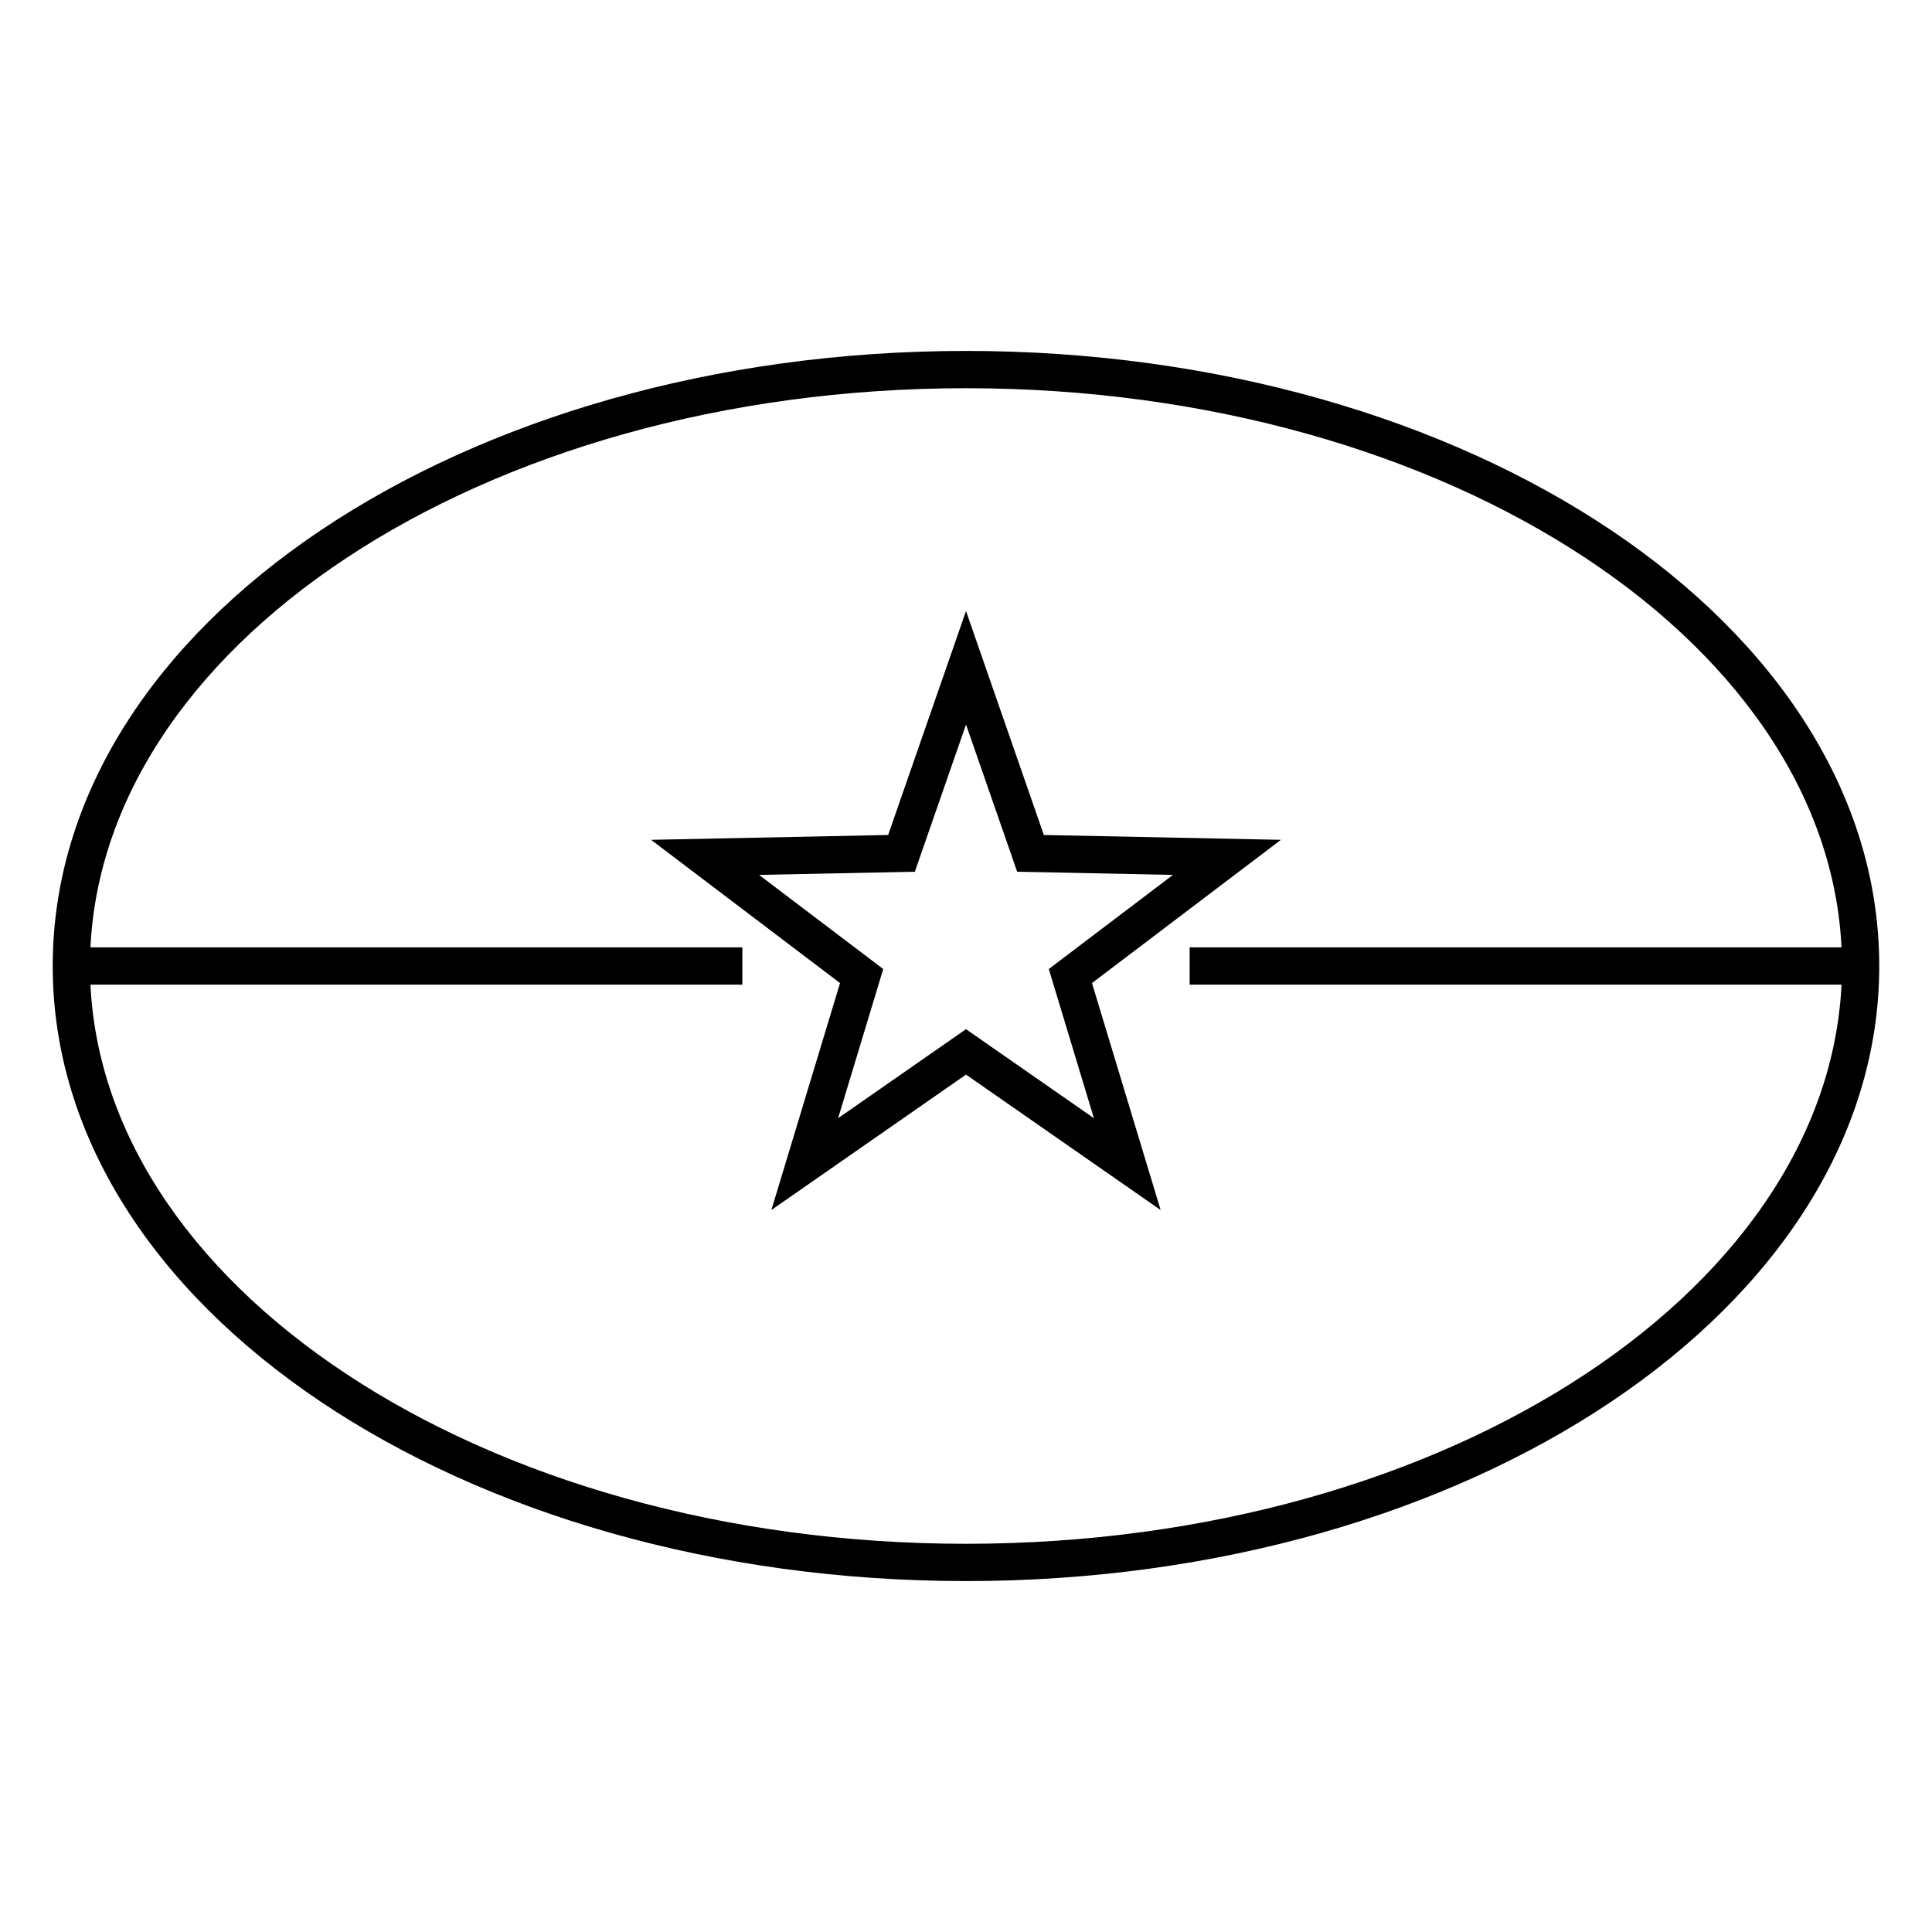 <?xml version="1.0" encoding="UTF-8"?>
<!-- Uploaded to: SVG Repo, www.svgrepo.com, Generator: SVG Repo Mixer Tools -->
<svg fill="#000000" width="800px" height="800px" version="1.1" viewBox="144 144 512 512" xmlns="http://www.w3.org/2000/svg">
 <g>
  <path d="m162.91 404.94h177.82v-9.879h-177.82z"/>
  <path d="m459.27 404.94h177.82v-9.879h-177.82z"/>
  <path d="m348.42 464.67 18.199-60.148-50.078-37.961 62.828-1.281 20.633-59.355 20.629 59.355 62.828 1.281-50.074 37.961 18.195 60.148-51.578-35.891zm51.582-47.926 33.895 23.586-11.957-39.527 32.902-24.945-41.285-0.84-13.555-39.008-13.559 39.008-41.285 0.84 32.906 24.945-11.957 39.527z"/>
  <path d="m400 563c133.34 0 242.02-72.453 242.02-163s-108.68-163-242.02-163c-133.35 0-242.03 72.457-242.03 163s108.68 163 242.03 163zm0-9.879c-128.54 0-232.15-69.074-232.15-153.12s103.61-153.12 232.15-153.12c128.53 0 232.14 69.078 232.14 153.12s-103.61 153.12-232.14 153.12z"/>
 </g>
</svg>